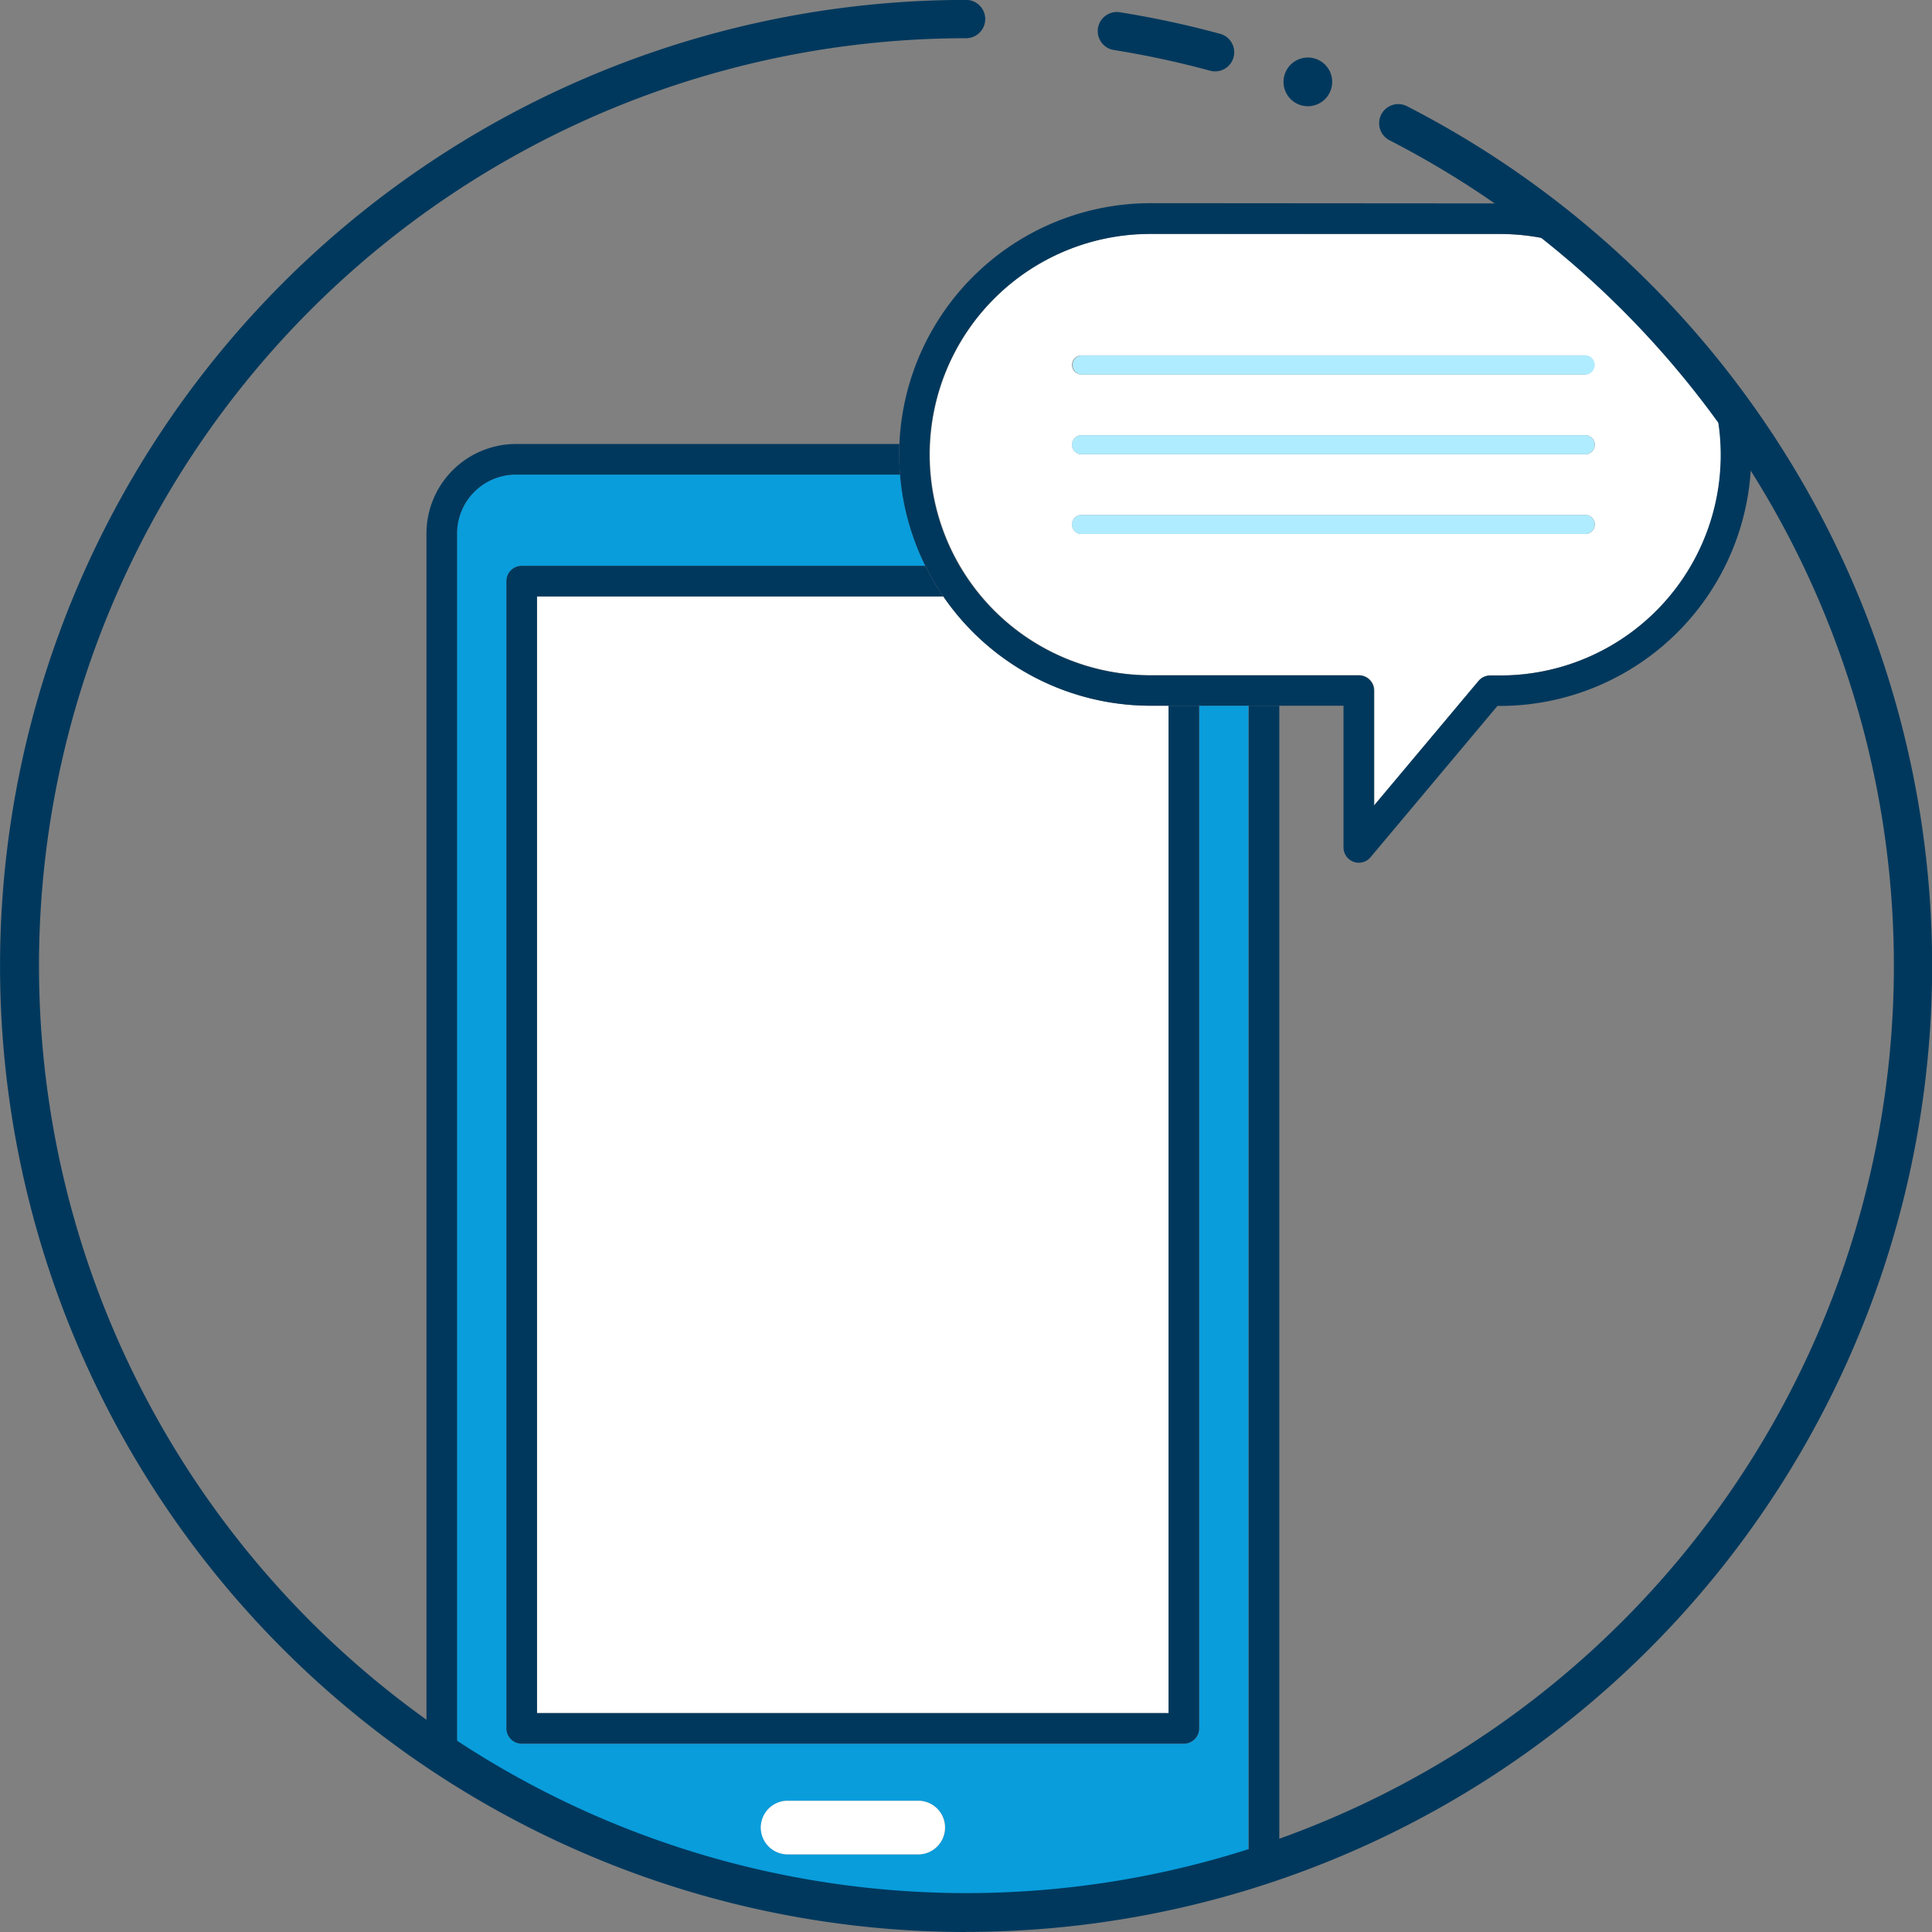 <svg xmlns="http://www.w3.org/2000/svg" width="45.398" height="45.398" viewBox="0 0 45.398 45.398"><rect x="0" y="0" width="45.398" height="45.398" fill="#808080" stroke="none"/><g id="icon_confort_utilisation" data-name="icon confort utilisation" transform="translate(0.001 0.001)"><path id="Trac&#xE9;_14010" data-name="Trac&#xE9; 14010" d="M1253.022,343.922c.011.145.018.29.018.438a5.911,5.911,0,0,1-5.9,5.9h-.064l-2.982,3.555a.359.359,0,0,1-.635-.231v-3.324h-1.51v27.119a22.258,22.258,0,0,0,11.076-33.461Z" transform="translate(-1211.886 -333.682)" fill="none"></path><path id="Trac&#xE9;_14011" data-name="Trac&#xE9; 14011" d="M923.972,244.906h9.014a5.911,5.911,0,0,1,5.9-5.658H947.1a5.94,5.94,0,0,1,.687.041,22.251,22.251,0,1,0-25.919,36.167V247.009A2.1,2.1,0,0,1,923.972,244.906Z" transform="translate(-911.851 -234.475)" fill="none"></path><path id="Trac&#xE9;_14012" data-name="Trac&#xE9; 14012" d="M1044.259,359.488v24.03a.359.359,0,0,1-.359.359h-15.559a.359.359,0,0,1-.359-.359V356.56a.359.359,0,0,1,.359-.359h9.483a5.862,5.862,0,0,1-.593-2.145H1028.2a1.386,1.386,0,0,0-1.384,1.384v28.928a22.3,22.3,0,0,0,18.6,2.478V359.488Zm-6.6,26.991h-3.069a.63.63,0,1,1,0-1.26h3.069a.63.63,0,1,1,0,1.26Z" transform="translate(-1016.081 -342.906)" fill="#099ddc"></path><path id="Trac&#xE9;_14013" data-name="Trac&#xE9; 14013" d="M1109.986,700.983h-3.069a.63.63,0,0,0,0,1.26h3.069a.63.63,0,0,0,0-1.26Z" transform="translate(-1088.411 -658.67)" fill="#fff"></path><path id="Trac&#xE9;_14014" data-name="Trac&#xE9; 14014" d="M1047.774,412.171h14.841V388.5h-.426a5.9,5.9,0,0,1-4.868-2.569h-9.546v26.24Z" transform="translate(-1035.155 -371.918)" fill="#fff"></path><path id="Trac&#xE9;_14015" data-name="Trac&#xE9; 14015" d="M1155.7,291.062a5.186,5.186,0,1,0,0,10.372h4.9a.359.359,0,0,1,.359.359v2.7l2.455-2.927a.359.359,0,0,1,.275-.128h.231a5.183,5.183,0,0,0,4.841-7.041,22.382,22.382,0,0,0-2.779-2.9,5.155,5.155,0,0,0-2.062-.429Zm10.2,7.055h-11.806a.225.225,0,1,1,0-.449H1165.9a.225.225,0,1,1,0,.449Zm0-1.873h-11.806a.225.225,0,1,1,0-.449H1165.9a.225.225,0,1,1,0,.449Zm.225-2.1a.225.225,0,0,1-.225.225h-11.806a.225.225,0,1,1,0-.449H1165.9A.225.225,0,0,1,1166.122,294.146Z" transform="translate(-1128.665 -285.57)" fill="#fff"></path><path id="Trac&#xE9;_14016" data-name="Trac&#xE9; 14016" d="M1187.851,323.116a.224.224,0,0,0,.224.225h11.807a.225.225,0,1,0,0-.449h-11.807A.225.225,0,0,0,1187.851,323.116Z" transform="translate(-1162.649 -314.541)" fill="#b0ecff"></path><path id="Trac&#xE9;_14017" data-name="Trac&#xE9; 14017" d="M1199.882,343.746h-11.806a.225.225,0,1,0,0,.449h11.806a.225.225,0,1,0,0-.449Z" transform="translate(-1162.649 -333.521)" fill="#b0ecff"></path><path id="Trac&#xE9;_14018" data-name="Trac&#xE9; 14018" d="M1199.882,364.6h-11.806a.225.225,0,1,0,0,.449h11.806a.225.225,0,1,0,0-.449Z" transform="translate(-1162.649 -352.502)" fill="#b0ecff"></path><path id="Trac&#xE9;_14195" data-name="Trac&#xE9; 14195" d="M1233.946,414.528v27.359c.241-.075.481-.156.719-.239V414.528Z" transform="translate(-1204.605 -397.946)" fill="#00385d"></path><path id="Trac&#xE9;_14196" data-name="Trac&#xE9; 14196" d="M1020.923,346.775h9.029c-.012-.156-.021-.313-.021-.473,0-.082,0-.164.006-.246h-9.014a2.105,2.105,0,0,0-2.1,2.1v28.448q.355.247.719.48V348.159A1.385,1.385,0,0,1,1020.923,346.775Z" transform="translate(-1008.803 -335.624)" fill="#00385d"></path><path id="Trac&#xE9;_14197" data-name="Trac&#xE9; 14197" d="M1055.332,381.218v23.671h-14.841V378.65h9.546a5.906,5.906,0,0,1-.422-.719h-9.483a.359.359,0,0,0-.359.359v26.958a.359.359,0,0,0,.359.359h15.559a.359.359,0,0,0,.359-.359v-24.03Z" transform="translate(-1027.874 -364.636)" fill="#00385d"></path><path id="Trac&#xE9;_14198" data-name="Trac&#xE9; 14198" d="M1148.417,283.062a5.911,5.911,0,0,0-5.9,5.658c0,.082-.006.163-.006.246,0,.159.008.317.021.473a5.909,5.909,0,0,0,5.884,5.432h4.537V298.2a.359.359,0,0,0,.635.231l2.982-3.555h.064a5.911,5.911,0,0,0,5.9-5.9c0-.147-.007-.293-.018-.438q-.495-.73-1.045-1.417a5.183,5.183,0,0,1-4.842,7.041h-.231a.359.359,0,0,0-.275.128l-2.455,2.927v-2.7a.359.359,0,0,0-.359-.359h-4.9a5.186,5.186,0,1,1,0-10.372h8.217a5.156,5.156,0,0,1,2.062.429q-.665-.58-1.375-1.106a5.94,5.94,0,0,0-.687-.041Z" transform="translate(-1121.384 -278.289)" fill="#00385d"></path><path id="Trac&#xE9;_14199" data-name="Trac&#xE9; 14199" d="M1197.207,234.442a.45.45,0,0,1-.118-.016,21.767,21.767,0,0,0-2.26-.486.449.449,0,0,1,.142-.887,22.689,22.689,0,0,1,2.353.506.449.449,0,0,1-.118.883Z" transform="translate(-1168.657 -232.766)" fill="#00385d"></path><path id="Trac&#xE9;_14200" data-name="Trac&#xE9; 14200" d="M930,275.321a22.7,22.7,0,1,1,0-45.4.449.449,0,0,1,0,.9,21.793,21.793,0,1,0,18.515,10.285,21.884,21.884,0,0,0-8.565-7.887.449.449,0,0,1,.411-.8,22.7,22.7,0,0,1,12.339,20.2,22.7,22.7,0,0,1-22.7,22.7Z" transform="translate(-907.3 -229.924)" fill="#00385d"></path><path id="Trac&#xE9;_14201" data-name="Trac&#xE9; 14201" d="M1244.214,245.54a.572.572,0,1,1-.572-.572A.572.572,0,0,1,1244.214,245.54Z" transform="translate(-1212.911 -243.617)" fill="#00385d"></path></g></svg>